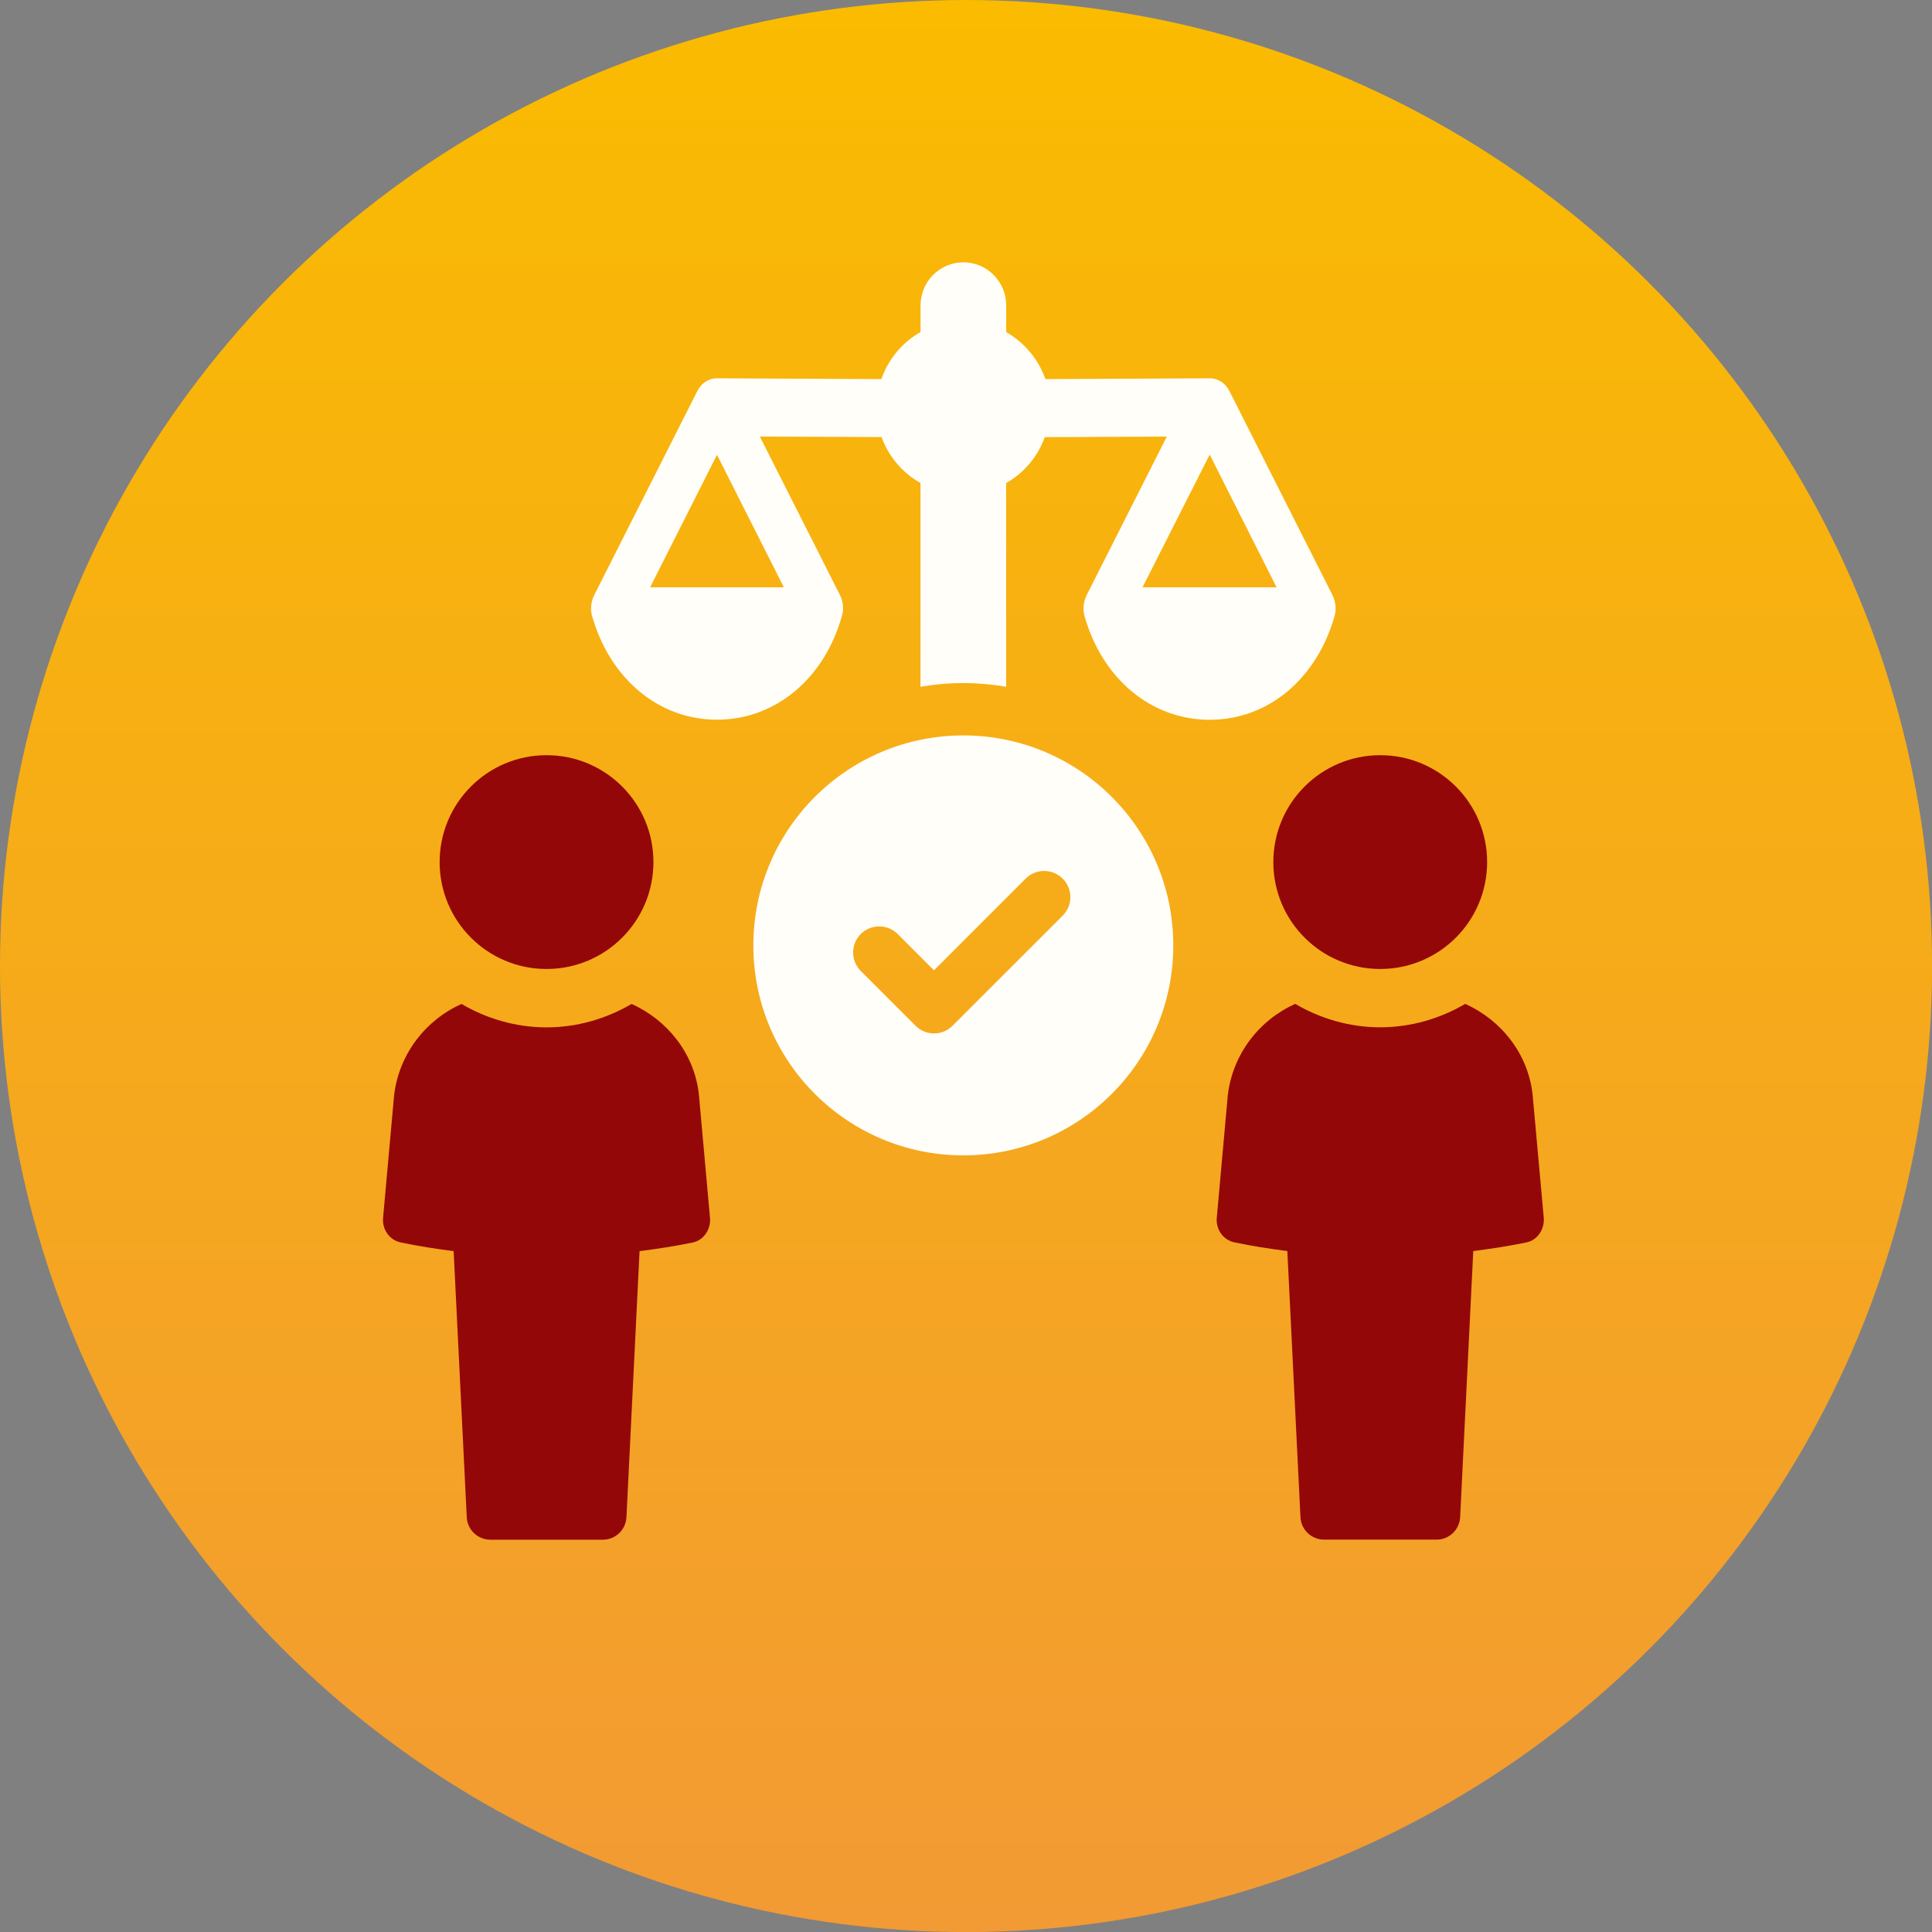 <?xml version="1.0" encoding="utf-8"?>
<!-- Generator: Adobe Illustrator 26.3.1, SVG Export Plug-In . SVG Version: 6.00 Build 0)  -->
<svg version="1.1" id="Layer_2" xmlns="http://www.w3.org/2000/svg" xmlns:xlink="http://www.w3.org/1999/xlink" x="0px" y="0px"
	 viewBox="0 0 2620.5 2620.5" style="enable-background:new 0 0 2620.5 2620.5;" xml:space="preserve">
<rect x="0" y="0" width="2620.5" height="2620.5" fill="#808080" stroke="none"/>
<style type="text/css">
	.st0{fill:url(#SVGID_1_);}
	.st1{fill:#940709;}
	.st2{fill:#FFFEF9;}
</style>
<g id="Layer_3">
	
		<linearGradient id="SVGID_1_" gradientUnits="userSpaceOnUse" x1="1310.26" y1="2620" x2="1310.26" y2="-0.52" gradientTransform="matrix(1 0 0 -1 0 2620)">
		<stop  offset="0" style="stop-color:#FABB00"/>
		<stop  offset="1" style="stop-color:#F29A34"/>
		<stop  offset="1" style="stop-color:#FFD139"/>
	</linearGradient>
	<circle class="st0" cx="1310.3" cy="1310.3" r="1310.3"/>
</g>
<g id="Blockl03_MA">
	<g>
		<path class="st1" d="M856.6,1361.7c-33.8,19.9-73.6,31.8-115.3,31.8s-81.5-11.9-115.3-31.8c-48.7,21.9-84.5,67.6-91.4,123.3
			l-14.9,165.6c-2,15.9,7.9,31.8,24.8,34.8c22.9,4.8,46.7,8.5,70.8,11.6l17.8,361c0.8,17,14.9,30.4,32,30.4h152.6
			c17.1,0,31.1-13.4,32-30.4l17.8-361c24.3-3.1,48.3-6.8,71.6-11.6c15.9-3,25.8-18.9,23.8-34.8L948,1484.9
			C942.1,1429.3,905.3,1383.5,856.6,1361.7L856.6,1361.7z"/>
		<path class="st1" d="M741.3,1314.3c80.1,0,145-64.9,145-145s-64.9-145-145-145s-145,64.9-145,145S661.3,1314.3,741.3,1314.3z"/>
		<path class="st1" d="M2078.8,1484.9c-6-55.7-42.8-101.4-91.4-123.3c-33.8,19.9-73.6,31.8-115.3,31.8s-81.5-11.9-115.3-31.8
			c-48.7,21.9-84.5,67.6-91.4,123.3l-14.9,165.6c-2,15.9,7.9,31.8,24.8,34.8c22.9,4.8,46.7,8.5,70.8,11.6l17.8,361
			c0.8,17,14.9,30.4,32,30.4h152.6c17.1,0,31.1-13.4,32-30.4l17.8-361c24.3-3.1,48.3-6.8,71.6-11.6c15.9-3,25.8-18.9,23.9-34.8
			L2078.8,1484.9L2078.8,1484.9z"/>
		<path class="st1" d="M1727.1,1169.3c0,80.1,64.9,145,145,145s145-64.9,145-145s-64.9-145-145-145S1727.1,1089.2,1727.1,1169.3z"/>
		<path class="st2" d="M1810.5,834.5c2.1-8.5,1.1-18.1-2.8-26.6l-140.3-277.8c-5-9.9-14.5-16.3-24.8-17l-224.6,1.1
			c-9.6-26.9-28-49.2-53.2-63.8v-36.1c0-32.2-25.9-58.5-58.1-58.5s-58.1,26.2-58.1,58.5v36.1c-25.2,14.2-43.6,36.9-53.2,63.8
			l-224.6-1.1c-10.6,0.7-19.8,7.1-24.8,17L805.6,807.9c-3.9,8.5-5,18.1-2.8,26.6c24.1,86.1,90.7,141.7,169.7,141.7
			s146-55.6,169.7-141.7c2.5-8.5,1.4-18.1-2.5-26.6l-109.1-215.8l165.1,0.7c9.6,26.6,28.3,48.5,52.8,62.3v276.4
			c18.8-3.2,38.3-5,58.1-5s39.3,1.8,58.1,5V655.2c24.4-13.8,42.9-35.8,52.4-62.3l165.5-0.7l-109.1,215.8c-3.9,8.5-4.9,18.1-2.8,26.6
			c24.1,86.1,90.7,141.7,170.1,141.7S1786.4,920.6,1810.5,834.5L1810.5,834.5z M1063.2,796.6H881.8l90.7-179.7L1063.2,796.6z
			 M1549.7,796.6l91.1-180l90.7,180H1549.7L1549.7,796.6z"/>
		<path class="st2" d="M1306.6,997.5c-157.3,0-284.8,127.5-284.8,284.8s127.5,284.8,284.8,284.8s284.8-127.5,284.8-284.8
			S1463.9,997.5,1306.6,997.5z M1441.5,1241.8L1292,1391.3c-6.9,6.9-16,10.4-25.1,10.4s-18.1-3.5-25.1-10.4l-74.3-74.3
			c-13.8-13.8-13.8-36.3,0-50.1s36.3-13.8,50.1,0l49.2,49.2l124.4-124.4c13.8-13.8,36.3-13.8,50.1,0
			C1455.3,1205.5,1455.3,1228,1441.5,1241.8L1441.5,1241.8z"/>
	</g>
</g>
</svg>
